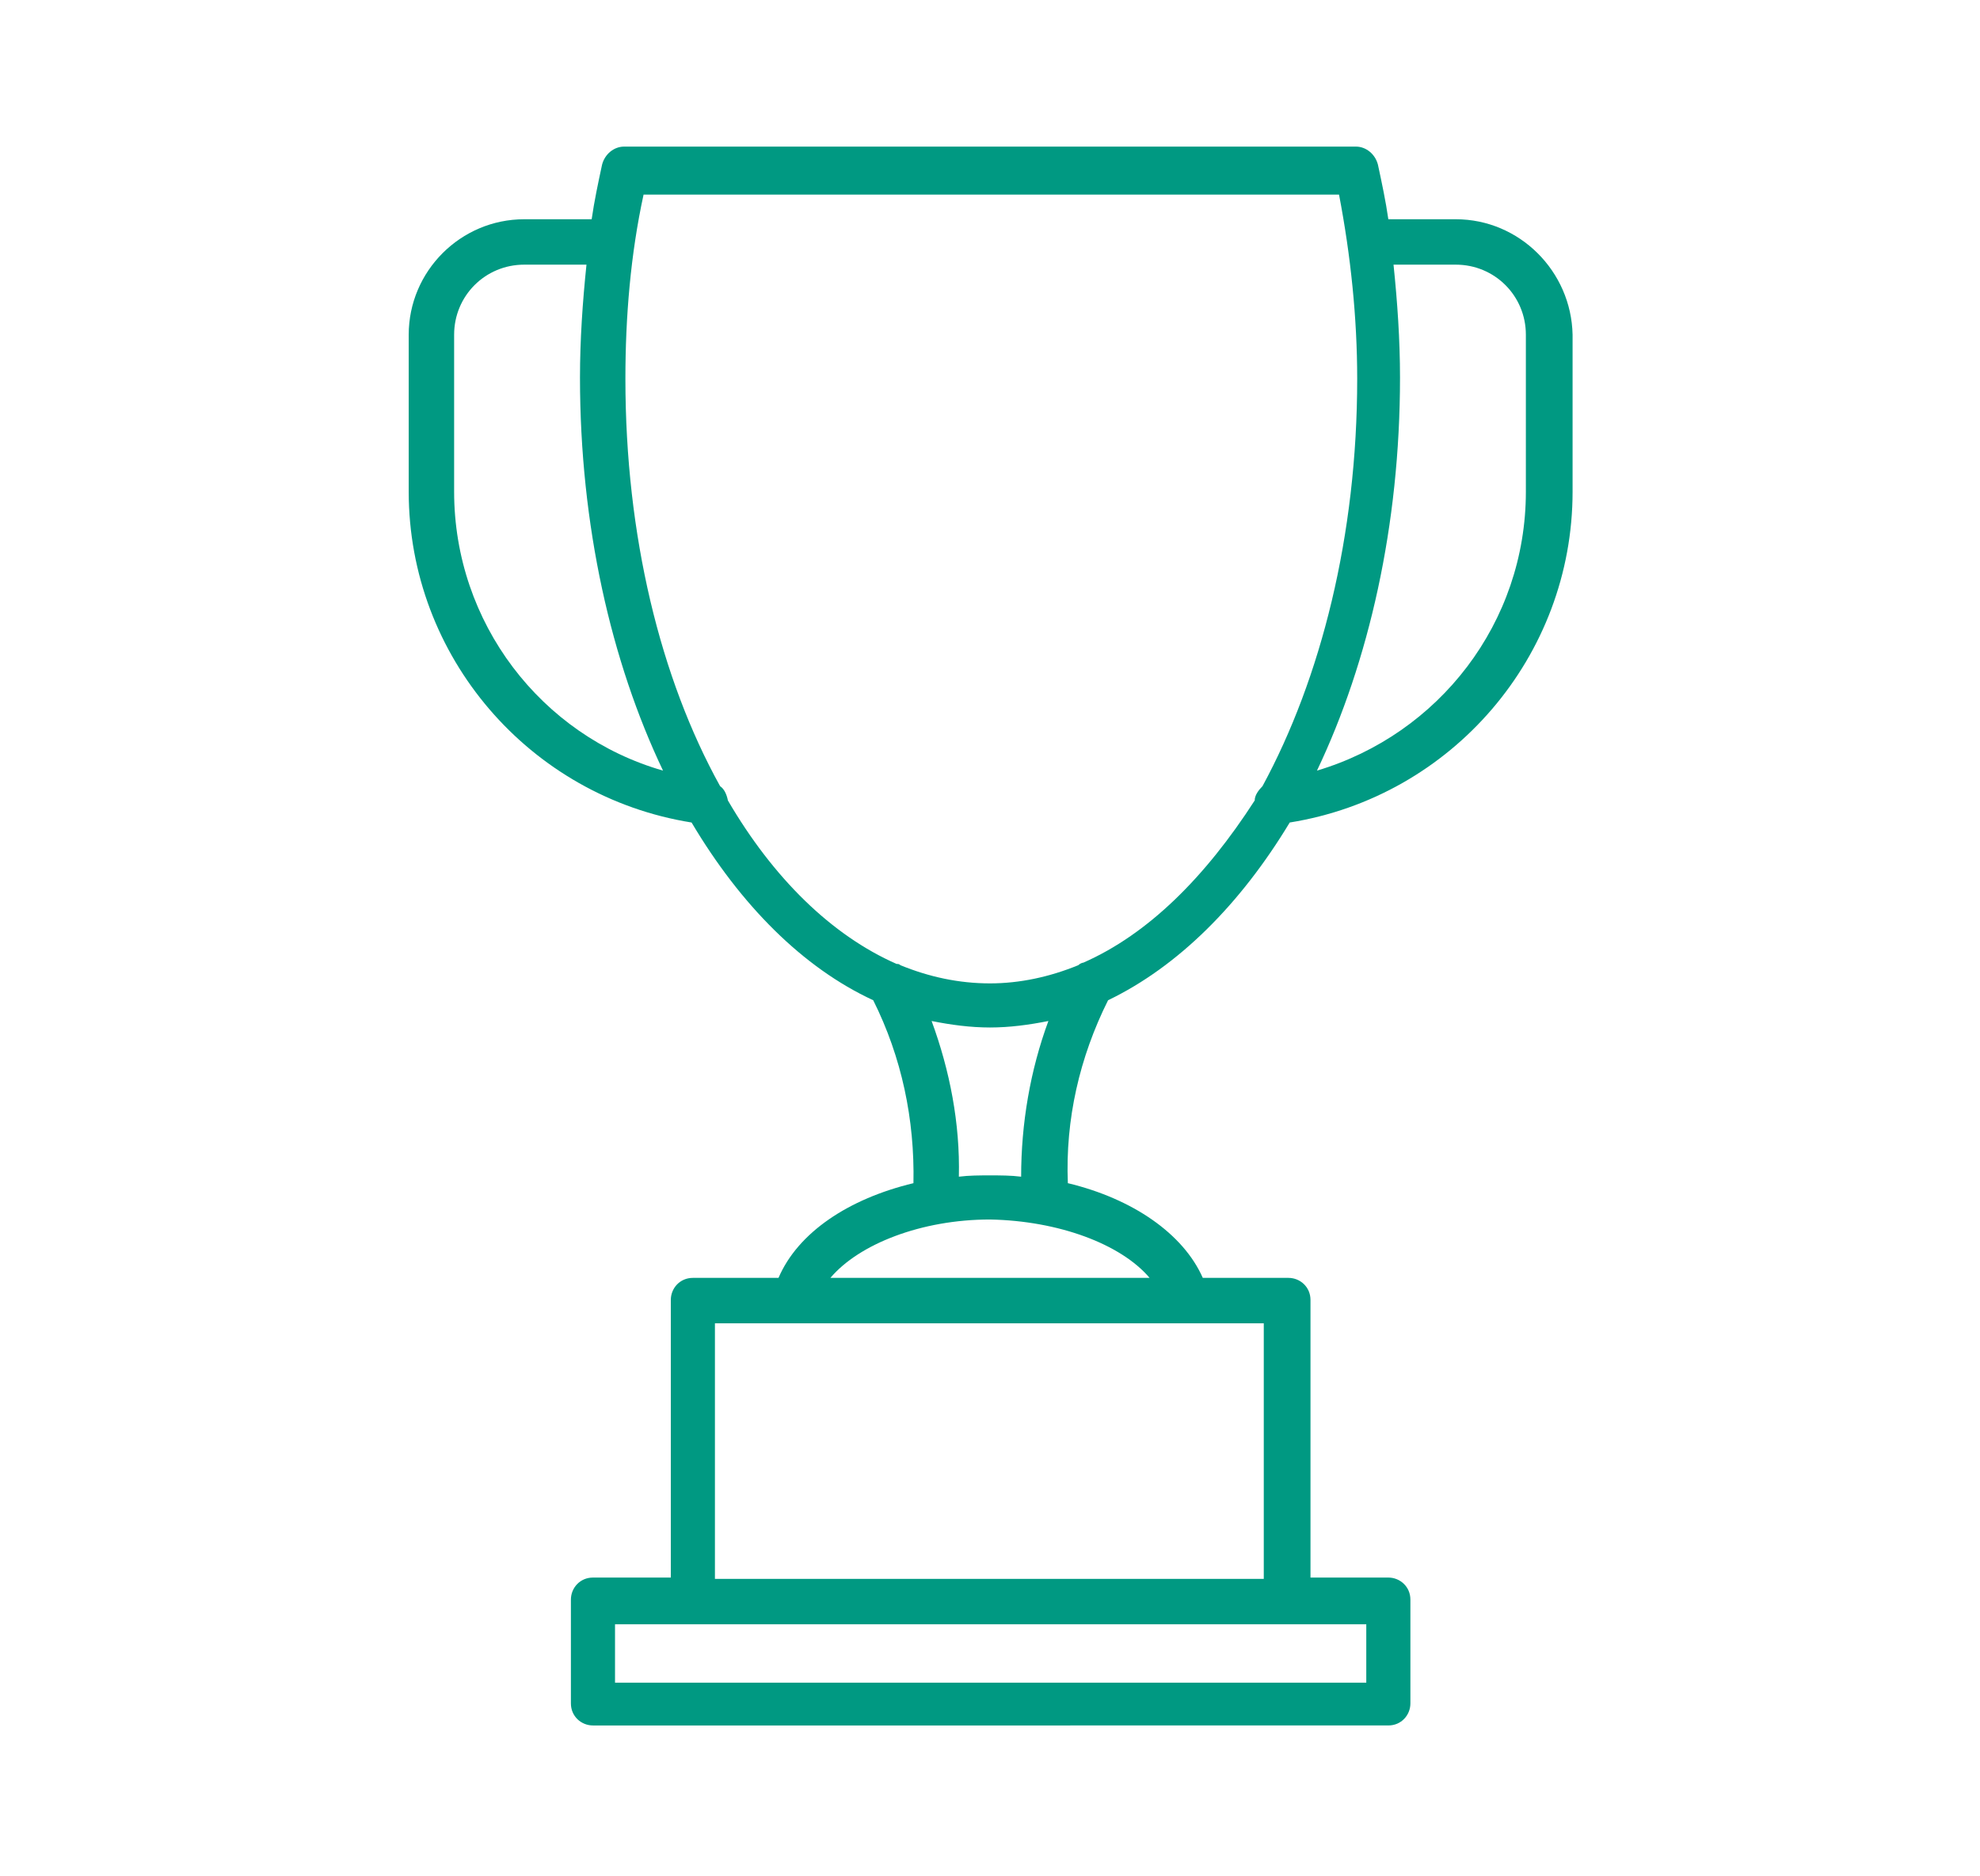 <?xml version="1.0" encoding="utf-8"?>
<!-- Generator: Adobe Illustrator 25.1.0, SVG Export Plug-In . SVG Version: 6.00 Build 0)  -->
<svg version="1.1" id="Capa_1" xmlns="http://www.w3.org/2000/svg" xmlns:xlink="http://www.w3.org/1999/xlink" x="0px" y="0px"
	 viewBox="0 0 152.6 144.6" style="enable-background:new 0 0 152.6 144.6;" xml:space="preserve">
<style type="text/css">
	.st0{fill:#009982;}
</style>
<path class="st0" d="M112.2,16.9H107c-0.2-1.4-0.5-2.8-0.8-4.2c-0.2-0.8-0.9-1.4-1.7-1.4H48.1c-0.8,0-1.5,0.6-1.7,1.4
	c-0.3,1.4-0.6,2.8-0.8,4.2h-5.2c-4.9,0-8.9,4-8.9,8.9v12.1c0,12.7,9.3,23.5,21.8,25.5c3.8,6.4,8.6,11.2,14,13.7
	c2.2,4.4,3.2,9.2,3.1,14.1c-5,1.2-8.9,3.8-10.4,7.3h-6.6c-1,0-1.7,0.8-1.7,1.7v21.4h-6c-1,0-1.7,0.8-1.7,1.7v8c0,1,0.8,1.7,1.7,1.7
	H107c1,0,1.7-0.8,1.7-1.7v-8c0-1-0.8-1.7-1.7-1.7h-6v-21.4c0-1-0.8-1.7-1.7-1.7h-6.6c-1.5-3.4-5.4-6.1-10.4-7.3
	c-0.2-4.9,0.9-9.7,3.1-14.1c5.4-2.6,10.2-7.4,14-13.7c12.5-2,21.8-12.8,21.8-25.5V25.8C121.1,20.9,117.1,16.9,112.2,16.9z M35,37.9
	V25.8c0-3,2.4-5.4,5.4-5.4h4.8c-0.3,2.9-0.5,5.8-0.5,8.7c0,11.4,2.4,21.9,6.4,30.3C41.7,56.7,35,48,35,37.9z M105.2,129.7H47.4v-4.5
	h6h45.9h6V129.7z M97.5,121.7H55.1V102h5.8c0.2,0,0.4,0,0.6,0h35.9V121.7z M88.6,98.5H64c2.2-2.6,7-4.5,12.3-4.5
	C81.6,94.1,86.4,95.9,88.6,98.5z M78.7,90.7c-0.8-0.1-1.6-0.1-2.4-0.1c-0.8,0-1.6,0-2.4,0.1c0.1-4.1-0.7-8.2-2.1-12
	c1.5,0.3,3,0.5,4.5,0.5c1.5,0,3-0.2,4.5-0.5C79.4,82.5,78.7,86.6,78.7,90.7z M83.5,74.2c-0.1,0-0.3,0.1-0.4,0.2
	c-2.2,0.9-4.5,1.4-6.8,1.4c-2.4,0-4.7-0.5-6.9-1.4c-0.1-0.1-0.2-0.1-0.3-0.1c-5-2.2-9.5-6.6-13-12.6c-0.1-0.5-0.3-0.9-0.6-1.1
	c-4.6-8.3-7.3-19.3-7.3-31.4c0-4.8,0.4-9.6,1.4-14.2h53.6c0.9,4.7,1.4,9.5,1.4,14.2c0,12.1-2.8,23.1-7.3,31.4
	c-0.3,0.3-0.6,0.7-0.6,1.1C92.9,67.6,88.5,72,83.5,74.2z M117.6,37.9c0,10.1-6.7,18.7-16.1,21.5c4-8.4,6.4-18.9,6.4-30.3
	c0-2.9-0.2-5.8-0.5-8.7h4.8c3,0,5.4,2.4,5.4,5.4V37.9z"/>
</svg>
